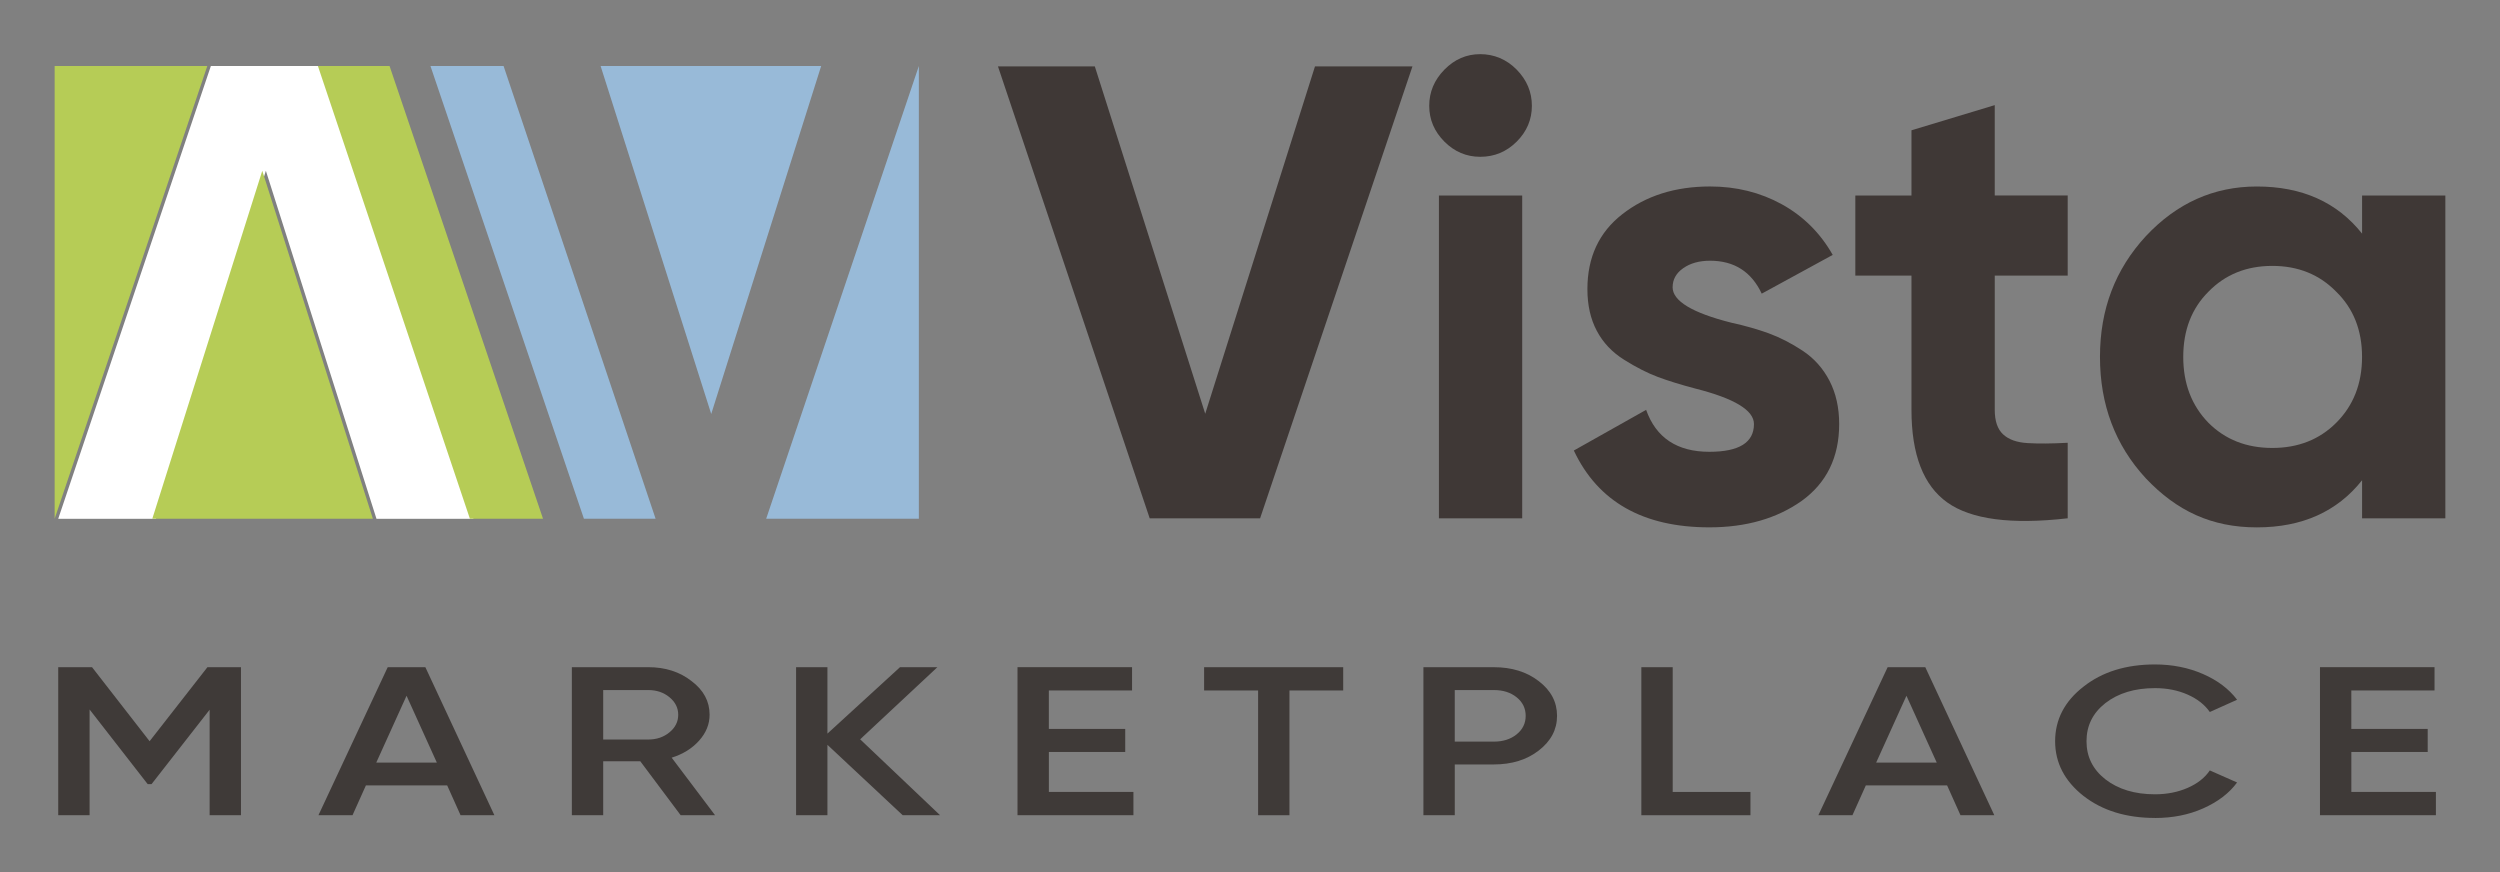 <?xml version="1.0" encoding="UTF-8"?>
<svg id="Layer_1" data-name="Layer 1" xmlns="http://www.w3.org/2000/svg" viewBox="0 0 1000 348.85">
  <rect x="0" y="0" width="1000" height="348.85" fill="#808080" stroke="none"/>
  <defs>
    <style>
      .cls-1 {
        fill: #98bad8;
      }

      .cls-1, .cls-2, .cls-3, .cls-4, .cls-5 {
        stroke-width: 0px;
      }

      .cls-2 {
        fill: #3f3a38;
      }

      .cls-3 {
        fill: #fff;
      }

      .cls-4 {
        fill: #b6cc56;
      }

      .cls-5 {
        fill: #3f3836;
      }
    </style>
  </defs>
  <g>
    <path class="cls-5" d="M504.03,207.33h-44.15l-60.69-180.76h38.74l44.16,138.93,43.9-138.93h38.99l-60.94,180.76Z"/>
    <path class="cls-5" d="M592.09,62.72c-5.51,0-10.29-2.02-14.33-6.07s-6.07-8.82-6.07-14.33,2.02-10.33,6.07-14.46c4.04-4.13,8.82-6.2,14.33-6.2s10.54,2.07,14.59,6.2c4.04,4.13,6.07,8.95,6.07,14.46s-2.03,10.29-6.07,14.33c-4.05,4.04-8.91,6.07-14.59,6.07ZM608.88,207.33h-33.31V78.22h33.31v129.11Z"/>
    <path class="cls-5" d="M669.04,114.88c0,5.51,7.83,10.25,23.5,14.2,5.51,1.21,10.5,2.63,14.98,4.26,4.47,1.64,9,3.96,13.56,6.97,4.56,3.02,8.13,7.02,10.72,12.01,2.58,4.99,3.87,10.76,3.87,17.3,0,13.26-4.99,23.5-14.98,30.73-9.98,7.06-22.3,10.59-36.93,10.59-26.51,0-44.59-10.24-54.23-30.73l28.92-16.27c3.96,11.19,12.4,16.78,25.31,16.78,11.88,0,17.82-3.7,17.82-11.11,0-5.51-7.83-10.24-23.5-14.2-5.86-1.55-10.85-3.1-14.98-4.64-4.13-1.55-8.61-3.83-13.43-6.85-4.82-3.01-8.48-6.88-10.97-11.62-2.5-4.73-3.74-10.28-3.74-16.65,0-12.74,4.65-22.72,13.95-29.96,9.46-7.4,21.17-11.1,35.12-11.1,10.5,0,20.05,2.37,28.66,7.1,8.61,4.74,15.41,11.49,20.4,20.27l-28.4,15.5c-4.13-8.78-11.02-13.17-20.66-13.17-4.31,0-7.88.99-10.72,2.97-2.84,1.98-4.26,4.52-4.26,7.62Z"/>
    <path class="cls-5" d="M827.08,78.22v32.02h-29.18v53.71c0,4.48,1.12,7.75,3.36,9.81,2.23,2.07,5.51,3.23,9.81,3.48,4.3.26,9.64.22,16.01-.13v30.21c-22.56,2.58-38.61.47-48.16-6.33-9.56-6.8-14.33-19.15-14.33-37.05v-53.71h-22.46v-32.02h22.46v-26.09l33.31-10.07v36.15h29.18Z"/>
    <path class="cls-5" d="M944.83,93.45v-15.23h33.31v129.11h-33.31v-15.23c-9.98,12.57-24.01,18.85-42.09,18.85s-32.03-6.54-44.42-19.63c-12.23-13.25-18.33-29.44-18.33-48.54s6.11-35.03,18.33-48.29c12.39-13.26,27.2-19.89,44.42-19.89,18.07,0,32.1,6.28,42.09,18.85ZM883.37,169.11c6.71,6.72,15.23,10.07,25.56,10.07s18.85-3.36,25.56-10.07c6.88-6.88,10.33-15.66,10.33-26.34s-3.44-19.37-10.33-26.08c-6.71-6.88-15.23-10.33-25.56-10.33s-18.85,3.44-25.56,10.33c-6.72,6.71-10.07,15.41-10.07,26.08s3.36,19.46,10.07,26.34Z"/>
  </g>
  <g>
    <path class="cls-2" d="M82.97,266.88h13.42v59.21h-12.54v-42.2l-23.24,29.77h-1.53l-23.24-29.86v42.29h-12.55v-59.21h13.53l23.02,29.61,23.13-29.61Z"/>
    <path class="cls-2" d="M197.75,326.08h-13.53l-5.35-11.92h-32.51l-5.35,11.92h-13.63l27.71-59.21h15.05l27.61,59.21ZM162.62,278.3l-12.11,26.73h24.22l-12.11-26.73Z"/>
    <path class="cls-2" d="M286.01,326.08h-13.75l-16.14-21.57h-14.84v21.57h-12.54v-59.21h30.55c6.84,0,12.62,1.86,17.35,5.58,4.8,3.61,7.2,8.09,7.2,13.45,0,3.78-1.4,7.23-4.2,10.36-2.8,3.13-6.45,5.4-10.97,6.81l17.35,23.01ZM259.28,276.02h-18v19.79h18c3.35,0,6.19-.96,8.51-2.88,2.33-1.91,3.5-4.26,3.5-7.02s-1.17-5.1-3.5-7.02-5.16-2.87-8.51-2.87Z"/>
    <path class="cls-2" d="M344.06,295.72l31.97,30.37h-14.95l-30.11-28.16v28.16h-12.54v-59.21h12.54v26.56l29.02-26.56h14.95l-30.87,28.84Z"/>
    <path class="cls-2" d="M419.55,300.79v15.98h33.82v9.31h-46.37v-59.21h45.82v9.31h-33.28v15.39h30.55v9.22h-30.55Z"/>
    <path class="cls-2" d="M481.64,266.88h55.64v9.31h-21.5v49.9h-12.54v-49.9h-21.6v-9.31Z"/>
    <path class="cls-2" d="M569.36,266.88h28.15c7.2,0,13.2,1.86,18,5.58,4.88,3.72,7.31,8.35,7.31,13.87s-2.44,10.09-7.31,13.87c-4.8,3.72-10.8,5.58-18,5.58h-15.6v20.3h-12.54v-59.21ZM581.9,296.65h15.6c3.71,0,6.77-.97,9.17-2.92,2.4-1.95,3.6-4.41,3.6-7.4s-1.2-5.46-3.6-7.4c-2.4-1.95-5.45-2.91-9.17-2.91h-15.6v20.64Z"/>
    <path class="cls-2" d="M669.08,266.88v49.9h31.1v9.31h-43.64v-59.21h12.54Z"/>
    <path class="cls-2" d="M797.72,326.08h-13.53l-5.35-11.92h-32.51l-5.35,11.92h-13.63l27.71-59.21h15.05l27.61,59.21ZM762.58,278.3l-12.11,26.73h24.22l-12.11-26.73Z"/>
    <path class="cls-2" d="M861.99,327.18c-11.5,0-21.03-2.94-28.59-8.8-7.57-5.98-11.35-13.28-11.35-21.9s3.78-15.96,11.35-21.82c7.49-5.92,17.02-8.88,28.59-8.88,6.91,0,13.29,1.26,19.15,3.8,5.85,2.54,10.42,5.98,13.69,10.32l-10.91,4.9c-2.04-2.93-5-5.26-8.89-6.97-3.89-1.72-8.24-2.58-13.04-2.58-8.08,0-14.7,2-19.86,6.01-5.02,3.95-7.53,9.03-7.53,15.23s2.51,11.27,7.53,15.22c5.16,4,11.78,6.01,19.86,6.01,4.8,0,9.16-.86,13.09-2.58,3.93-1.72,6.87-4.04,8.84-6.97l10.91,4.82c-3.13,4.28-7.67,7.75-13.64,10.4-5.74,2.54-12.15,3.81-19.2,3.81Z"/>
    <path class="cls-2" d="M940.54,300.79v15.98h33.82v9.31h-46.37v-59.21h45.82v9.31h-33.28v15.39h30.55v9.22h-30.55Z"/>
  </g>
  <g>
    <path class="cls-3" d="M84.35,26.4h44.24l60.81,181.11h-38.81l-44.24-139.2-43.98,139.2H23.29L84.35,26.4Z"/>
    <g>
      <polygon class="cls-1" points="328.47 26.4 240.24 26.4 284.49 165.59 328.47 26.4"/>
      <polygon class="cls-1" points="367.54 26.4 306.47 207.5 367.54 207.5 367.54 26.4"/>
      <polygon class="cls-1" points="172.18 26.4 233.57 207.5 262.24 207.5 201.43 26.4 172.18 26.4"/>
    </g>
    <g>
      <polygon class="cls-4" points="60.92 207.5 149.15 207.5 104.91 68.31 60.92 207.5"/>
      <polygon class="cls-4" points="21.86 207.5 82.92 26.4 21.86 26.4 21.86 207.5"/>
      <polygon class="cls-4" points="217.21 207.5 155.82 26.4 127.16 26.4 187.96 207.5 217.21 207.5"/>
    </g>
  </g>
</svg>